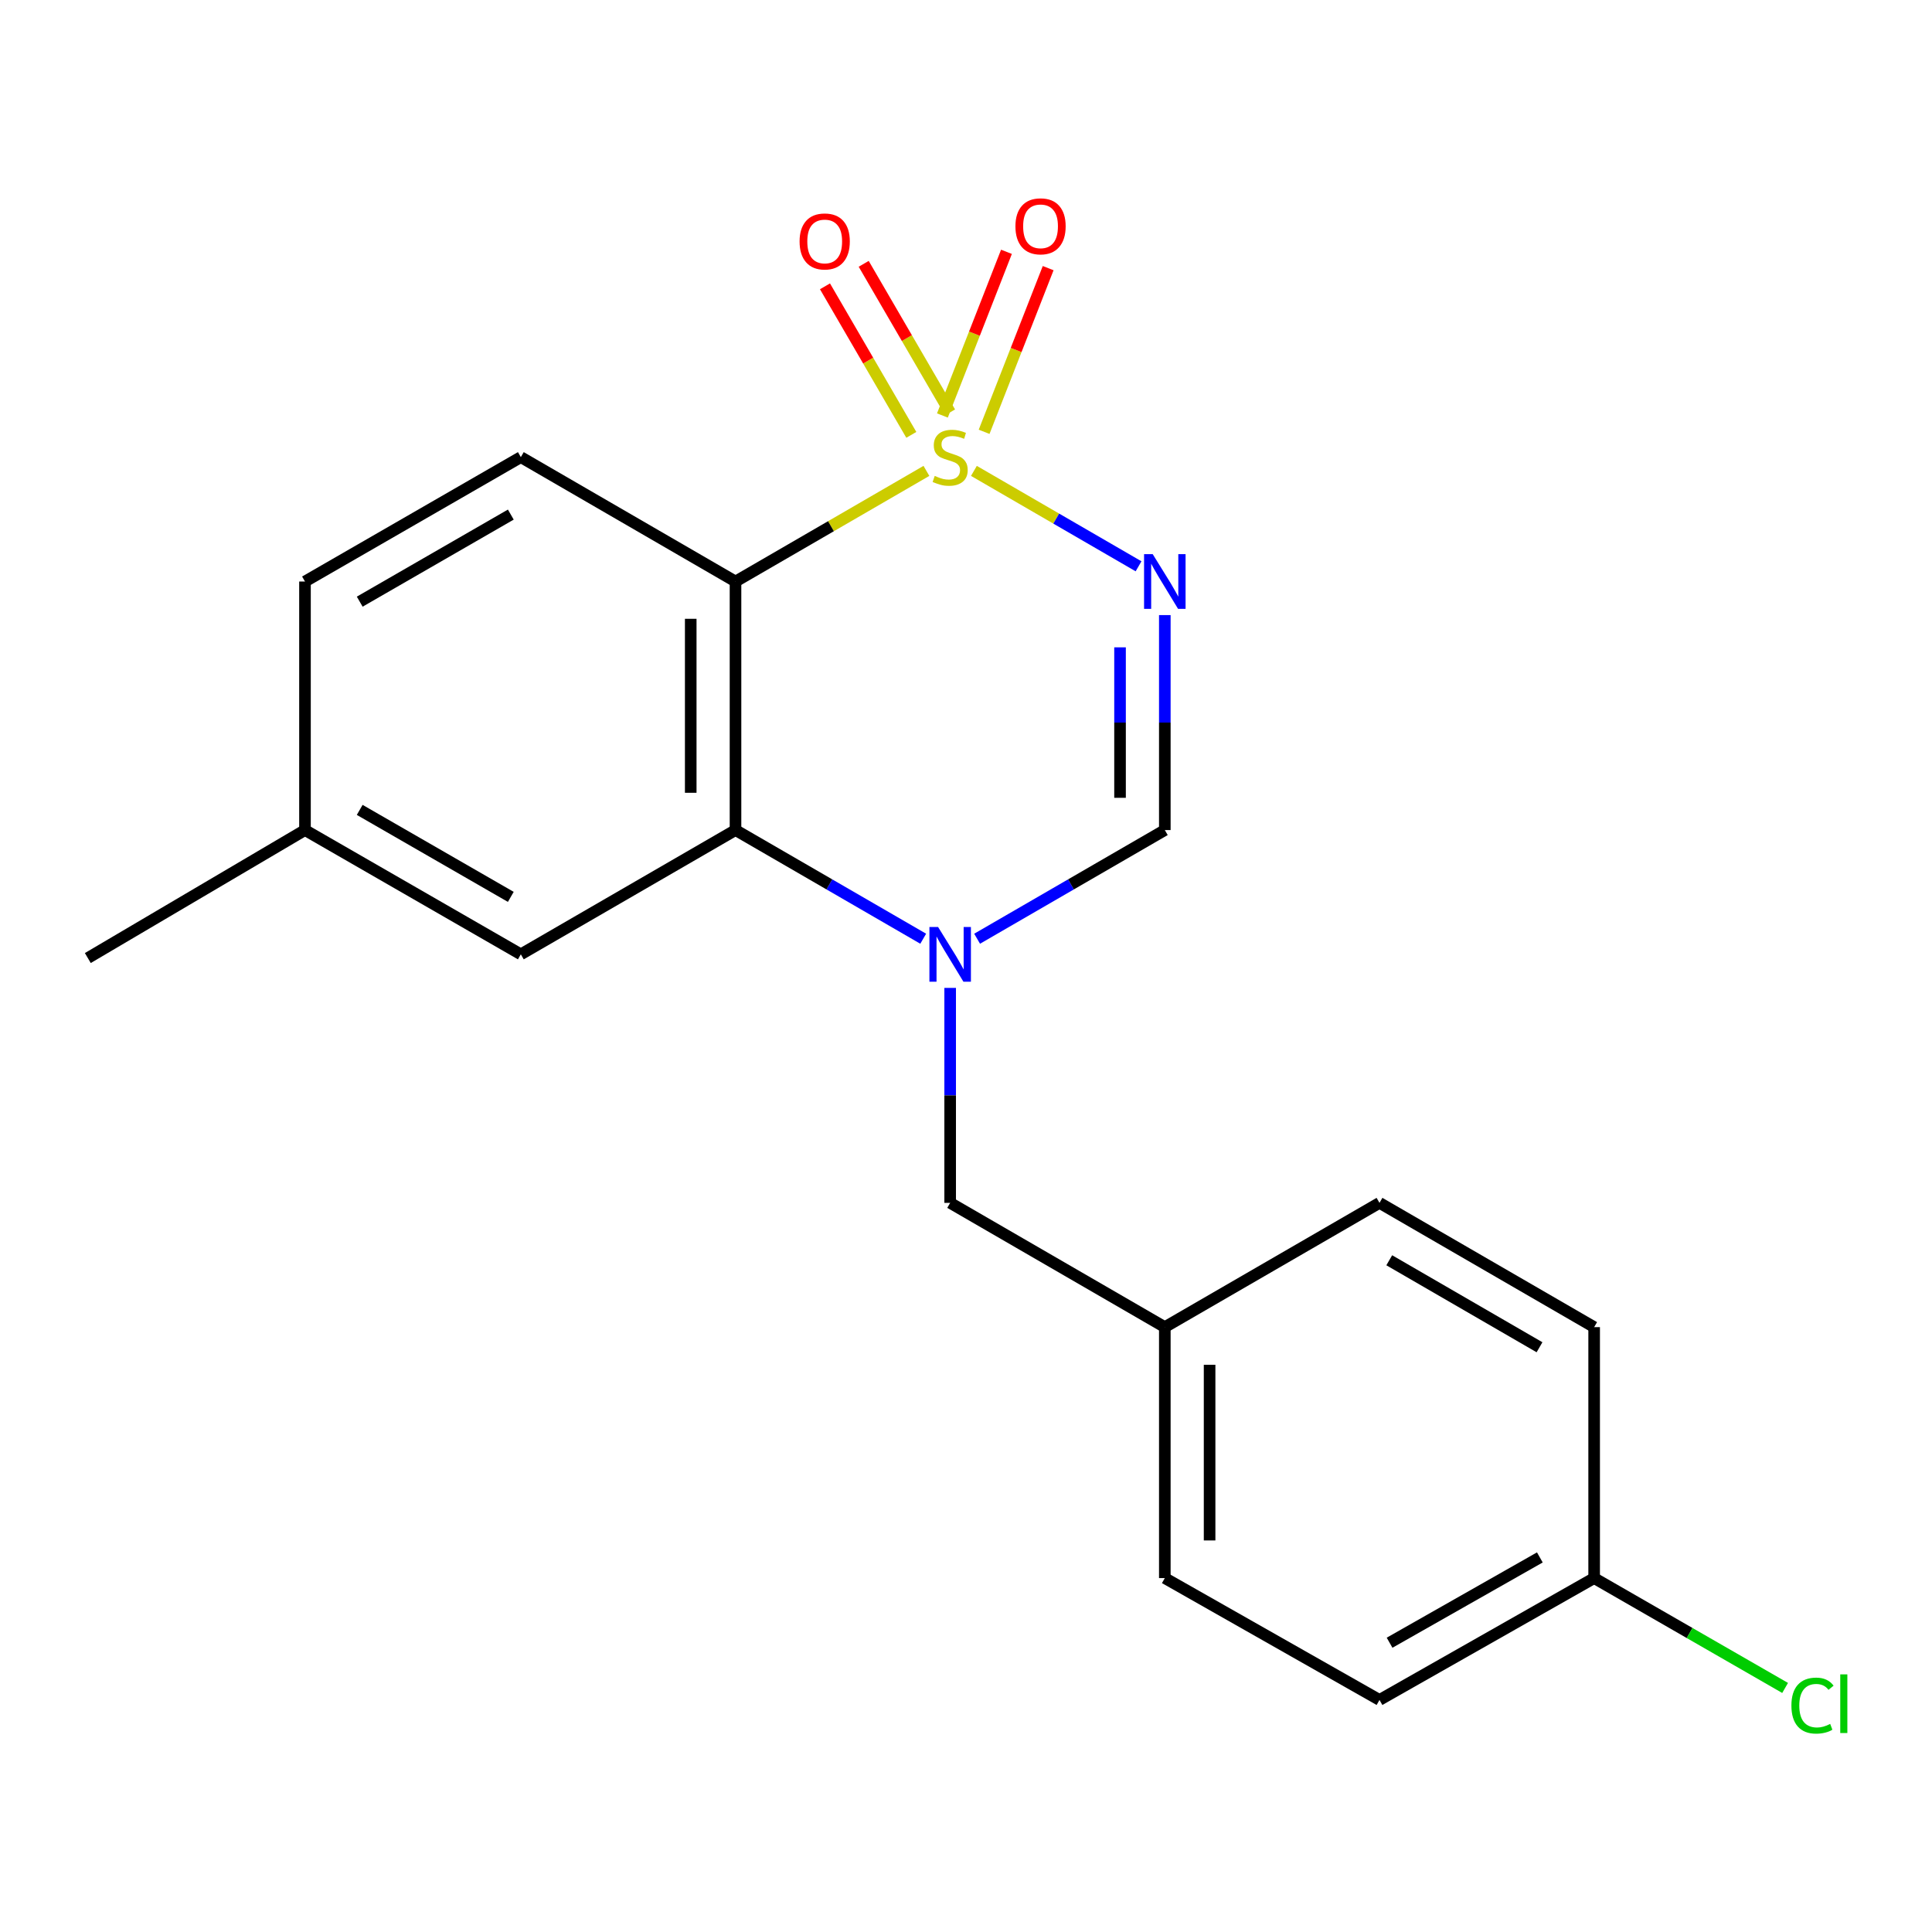 <?xml version='1.0' encoding='iso-8859-1'?>
<svg version='1.1' baseProfile='full'
              xmlns='http://www.w3.org/2000/svg'
                      xmlns:rdkit='http://www.rdkit.org/xml'
                      xmlns:xlink='http://www.w3.org/1999/xlink'
                  xml:space='preserve'
width='1000px' height='1000px' viewBox='0 0 1000 1000'>
<!-- END OF HEADER -->
<rect style='opacity:1.0;fill:#FFFFFF;stroke:none' width='1000' height='1000' x='0' y='0'> </rect>
<path class='bond-0' d='M 504.093,243.732 L 546.702,268.425' style='fill:none;fill-rule:evenodd;stroke:#CCCC00;stroke-width:6px;stroke-linecap:butt;stroke-linejoin:miter;stroke-opacity:1' />
<path class='bond-0' d='M 546.702,268.425 L 589.312,293.117' style='fill:none;fill-rule:evenodd;stroke:#0000FF;stroke-width:6px;stroke-linecap:butt;stroke-linejoin:miter;stroke-opacity:1' />
<path class='bond-1' d='M 479.512,243.732 L 430.105,272.364' style='fill:none;fill-rule:evenodd;stroke:#CCCC00;stroke-width:6px;stroke-linecap:butt;stroke-linejoin:miter;stroke-opacity:1' />
<path class='bond-1' d='M 430.105,272.364 L 380.698,300.996' style='fill:none;fill-rule:evenodd;stroke:#000000;stroke-width:6px;stroke-linecap:butt;stroke-linejoin:miter;stroke-opacity:1' />
<path class='bond-5' d='M 509.376,223.504 L 525.952,181.145' style='fill:none;fill-rule:evenodd;stroke:#CCCC00;stroke-width:6px;stroke-linecap:butt;stroke-linejoin:miter;stroke-opacity:1' />
<path class='bond-5' d='M 525.952,181.145 L 542.528,138.786' style='fill:none;fill-rule:evenodd;stroke:#FF0000;stroke-width:6px;stroke-linecap:butt;stroke-linejoin:miter;stroke-opacity:1' />
<path class='bond-5' d='M 487.791,215.057 L 504.367,172.698' style='fill:none;fill-rule:evenodd;stroke:#CCCC00;stroke-width:6px;stroke-linecap:butt;stroke-linejoin:miter;stroke-opacity:1' />
<path class='bond-5' d='M 504.367,172.698 L 520.943,130.339' style='fill:none;fill-rule:evenodd;stroke:#FF0000;stroke-width:6px;stroke-linecap:butt;stroke-linejoin:miter;stroke-opacity:1' />
<path class='bond-6' d='M 491.737,213.435 L 469.393,174.994' style='fill:none;fill-rule:evenodd;stroke:#CCCC00;stroke-width:6px;stroke-linecap:butt;stroke-linejoin:miter;stroke-opacity:1' />
<path class='bond-6' d='M 469.393,174.994 L 447.048,136.553' style='fill:none;fill-rule:evenodd;stroke:#FF0000;stroke-width:6px;stroke-linecap:butt;stroke-linejoin:miter;stroke-opacity:1' />
<path class='bond-6' d='M 471.698,225.083 L 449.353,186.642' style='fill:none;fill-rule:evenodd;stroke:#CCCC00;stroke-width:6px;stroke-linecap:butt;stroke-linejoin:miter;stroke-opacity:1' />
<path class='bond-6' d='M 449.353,186.642 L 427.009,148.201' style='fill:none;fill-rule:evenodd;stroke:#FF0000;stroke-width:6px;stroke-linecap:butt;stroke-linejoin:miter;stroke-opacity:1' />
<path class='bond-4' d='M 602.907,318.372 L 602.907,374.005' style='fill:none;fill-rule:evenodd;stroke:#0000FF;stroke-width:6px;stroke-linecap:butt;stroke-linejoin:miter;stroke-opacity:1' />
<path class='bond-4' d='M 602.907,374.005 L 602.907,429.639' style='fill:none;fill-rule:evenodd;stroke:#000000;stroke-width:6px;stroke-linecap:butt;stroke-linejoin:miter;stroke-opacity:1' />
<path class='bond-4' d='M 579.728,335.062 L 579.728,374.005' style='fill:none;fill-rule:evenodd;stroke:#0000FF;stroke-width:6px;stroke-linecap:butt;stroke-linejoin:miter;stroke-opacity:1' />
<path class='bond-4' d='M 579.728,374.005 L 579.728,412.949' style='fill:none;fill-rule:evenodd;stroke:#000000;stroke-width:6px;stroke-linecap:butt;stroke-linejoin:miter;stroke-opacity:1' />
<path class='bond-3' d='M 380.698,300.996 L 380.698,429.639' style='fill:none;fill-rule:evenodd;stroke:#000000;stroke-width:6px;stroke-linecap:butt;stroke-linejoin:miter;stroke-opacity:1' />
<path class='bond-3' d='M 357.52,320.292 L 357.52,410.342' style='fill:none;fill-rule:evenodd;stroke:#000000;stroke-width:6px;stroke-linecap:butt;stroke-linejoin:miter;stroke-opacity:1' />
<path class='bond-7' d='M 380.698,300.996 L 269.581,236.61' style='fill:none;fill-rule:evenodd;stroke:#000000;stroke-width:6px;stroke-linecap:butt;stroke-linejoin:miter;stroke-opacity:1' />
<path class='bond-2' d='M 477.853,485.884 L 429.276,457.761' style='fill:none;fill-rule:evenodd;stroke:#0000FF;stroke-width:6px;stroke-linecap:butt;stroke-linejoin:miter;stroke-opacity:1' />
<path class='bond-2' d='M 429.276,457.761 L 380.698,429.639' style='fill:none;fill-rule:evenodd;stroke:#000000;stroke-width:6px;stroke-linecap:butt;stroke-linejoin:miter;stroke-opacity:1' />
<path class='bond-8' d='M 491.803,511.336 L 491.803,566.969' style='fill:none;fill-rule:evenodd;stroke:#0000FF;stroke-width:6px;stroke-linecap:butt;stroke-linejoin:miter;stroke-opacity:1' />
<path class='bond-8' d='M 491.803,566.969 L 491.803,622.603' style='fill:none;fill-rule:evenodd;stroke:#000000;stroke-width:6px;stroke-linecap:butt;stroke-linejoin:miter;stroke-opacity:1' />
<path class='bond-20' d='M 505.752,485.884 L 554.329,457.761' style='fill:none;fill-rule:evenodd;stroke:#0000FF;stroke-width:6px;stroke-linecap:butt;stroke-linejoin:miter;stroke-opacity:1' />
<path class='bond-20' d='M 554.329,457.761 L 602.907,429.639' style='fill:none;fill-rule:evenodd;stroke:#000000;stroke-width:6px;stroke-linecap:butt;stroke-linejoin:miter;stroke-opacity:1' />
<path class='bond-9' d='M 380.698,429.639 L 269.581,493.96' style='fill:none;fill-rule:evenodd;stroke:#000000;stroke-width:6px;stroke-linecap:butt;stroke-linejoin:miter;stroke-opacity:1' />
<path class='bond-11' d='M 269.581,236.61 L 157.859,300.996' style='fill:none;fill-rule:evenodd;stroke:#000000;stroke-width:6px;stroke-linecap:butt;stroke-linejoin:miter;stroke-opacity:1' />
<path class='bond-11' d='M 264.397,266.35 L 186.191,311.42' style='fill:none;fill-rule:evenodd;stroke:#000000;stroke-width:6px;stroke-linecap:butt;stroke-linejoin:miter;stroke-opacity:1' />
<path class='bond-10' d='M 491.803,622.603 L 602.907,686.924' style='fill:none;fill-rule:evenodd;stroke:#000000;stroke-width:6px;stroke-linecap:butt;stroke-linejoin:miter;stroke-opacity:1' />
<path class='bond-21' d='M 269.581,493.96 L 157.859,429.639' style='fill:none;fill-rule:evenodd;stroke:#000000;stroke-width:6px;stroke-linecap:butt;stroke-linejoin:miter;stroke-opacity:1' />
<path class='bond-21' d='M 264.388,464.224 L 186.183,419.199' style='fill:none;fill-rule:evenodd;stroke:#000000;stroke-width:6px;stroke-linecap:butt;stroke-linejoin:miter;stroke-opacity:1' />
<path class='bond-15' d='M 602.907,686.924 L 714.024,622.603' style='fill:none;fill-rule:evenodd;stroke:#000000;stroke-width:6px;stroke-linecap:butt;stroke-linejoin:miter;stroke-opacity:1' />
<path class='bond-16' d='M 602.907,686.924 L 602.907,816.816' style='fill:none;fill-rule:evenodd;stroke:#000000;stroke-width:6px;stroke-linecap:butt;stroke-linejoin:miter;stroke-opacity:1' />
<path class='bond-16' d='M 626.086,706.408 L 626.086,797.332' style='fill:none;fill-rule:evenodd;stroke:#000000;stroke-width:6px;stroke-linecap:butt;stroke-linejoin:miter;stroke-opacity:1' />
<path class='bond-12' d='M 157.859,300.996 L 157.859,429.639' style='fill:none;fill-rule:evenodd;stroke:#000000;stroke-width:6px;stroke-linecap:butt;stroke-linejoin:miter;stroke-opacity:1' />
<path class='bond-19' d='M 157.859,429.639 L 45.455,495.879' style='fill:none;fill-rule:evenodd;stroke:#000000;stroke-width:6px;stroke-linecap:butt;stroke-linejoin:miter;stroke-opacity:1' />
<path class='bond-13' d='M 825.128,816.816 L 714.024,879.888' style='fill:none;fill-rule:evenodd;stroke:#000000;stroke-width:6px;stroke-linecap:butt;stroke-linejoin:miter;stroke-opacity:1' />
<path class='bond-13' d='M 797.019,806.12 L 719.246,850.27' style='fill:none;fill-rule:evenodd;stroke:#000000;stroke-width:6px;stroke-linecap:butt;stroke-linejoin:miter;stroke-opacity:1' />
<path class='bond-14' d='M 825.128,816.816 L 874.549,845.246' style='fill:none;fill-rule:evenodd;stroke:#000000;stroke-width:6px;stroke-linecap:butt;stroke-linejoin:miter;stroke-opacity:1' />
<path class='bond-14' d='M 874.549,845.246 L 923.971,873.676' style='fill:none;fill-rule:evenodd;stroke:#00CC00;stroke-width:6px;stroke-linecap:butt;stroke-linejoin:miter;stroke-opacity:1' />
<path class='bond-22' d='M 825.128,816.816 L 825.128,686.924' style='fill:none;fill-rule:evenodd;stroke:#000000;stroke-width:6px;stroke-linecap:butt;stroke-linejoin:miter;stroke-opacity:1' />
<path class='bond-18' d='M 714.024,622.603 L 825.128,686.924' style='fill:none;fill-rule:evenodd;stroke:#000000;stroke-width:6px;stroke-linecap:butt;stroke-linejoin:miter;stroke-opacity:1' />
<path class='bond-18' d='M 719.076,652.311 L 796.849,697.336' style='fill:none;fill-rule:evenodd;stroke:#000000;stroke-width:6px;stroke-linecap:butt;stroke-linejoin:miter;stroke-opacity:1' />
<path class='bond-17' d='M 602.907,816.816 L 714.024,879.888' style='fill:none;fill-rule:evenodd;stroke:#000000;stroke-width:6px;stroke-linecap:butt;stroke-linejoin:miter;stroke-opacity:1' />
<path  class='atom-0' d='M 483.803 246.33
Q 484.123 246.45, 485.443 247.01
Q 486.763 247.57, 488.203 247.93
Q 489.683 248.25, 491.123 248.25
Q 493.803 248.25, 495.363 246.97
Q 496.923 245.65, 496.923 243.37
Q 496.923 241.81, 496.123 240.85
Q 495.363 239.89, 494.163 239.37
Q 492.963 238.85, 490.963 238.25
Q 488.443 237.49, 486.923 236.77
Q 485.443 236.05, 484.363 234.53
Q 483.323 233.01, 483.323 230.45
Q 483.323 226.89, 485.723 224.69
Q 488.163 222.49, 492.963 222.49
Q 496.243 222.49, 499.963 224.05
L 499.043 227.13
Q 495.643 225.73, 493.083 225.73
Q 490.323 225.73, 488.803 226.89
Q 487.283 228.01, 487.323 229.97
Q 487.323 231.49, 488.083 232.41
Q 488.883 233.33, 490.003 233.85
Q 491.163 234.37, 493.083 234.97
Q 495.643 235.77, 497.163 236.57
Q 498.683 237.37, 499.763 239.01
Q 500.883 240.61, 500.883 243.37
Q 500.883 247.29, 498.243 249.41
Q 495.643 251.49, 491.283 251.49
Q 488.763 251.49, 486.843 250.93
Q 484.963 250.41, 482.723 249.49
L 483.803 246.33
' fill='#CCCC00'/>
<path  class='atom-1' d='M 596.647 286.836
L 605.927 301.836
Q 606.847 303.316, 608.327 305.996
Q 609.807 308.676, 609.887 308.836
L 609.887 286.836
L 613.647 286.836
L 613.647 315.156
L 609.767 315.156
L 599.807 298.756
Q 598.647 296.836, 597.407 294.636
Q 596.207 292.436, 595.847 291.756
L 595.847 315.156
L 592.167 315.156
L 592.167 286.836
L 596.647 286.836
' fill='#0000FF'/>
<path  class='atom-3' d='M 485.543 479.8
L 494.823 494.8
Q 495.743 496.28, 497.223 498.96
Q 498.703 501.64, 498.783 501.8
L 498.783 479.8
L 502.543 479.8
L 502.543 508.12
L 498.663 508.12
L 488.703 491.72
Q 487.543 489.8, 486.303 487.6
Q 485.103 485.4, 484.743 484.72
L 484.743 508.12
L 481.063 508.12
L 481.063 479.8
L 485.543 479.8
' fill='#0000FF'/>
<path  class='atom-6' d='M 525.585 117.138
Q 525.585 110.338, 528.945 106.538
Q 532.305 102.738, 538.585 102.738
Q 544.865 102.738, 548.225 106.538
Q 551.585 110.338, 551.585 117.138
Q 551.585 124.018, 548.185 127.938
Q 544.785 131.818, 538.585 131.818
Q 532.345 131.818, 528.945 127.938
Q 525.585 124.058, 525.585 117.138
M 538.585 128.618
Q 542.905 128.618, 545.225 125.738
Q 547.585 122.818, 547.585 117.138
Q 547.585 111.578, 545.225 108.778
Q 542.905 105.938, 538.585 105.938
Q 534.265 105.938, 531.905 108.738
Q 529.585 111.538, 529.585 117.138
Q 529.585 122.858, 531.905 125.738
Q 534.265 128.618, 538.585 128.618
' fill='#FF0000'/>
<path  class='atom-7' d='M 413.863 124.968
Q 413.863 118.168, 417.223 114.368
Q 420.583 110.568, 426.863 110.568
Q 433.143 110.568, 436.503 114.368
Q 439.863 118.168, 439.863 124.968
Q 439.863 131.848, 436.463 135.768
Q 433.063 139.648, 426.863 139.648
Q 420.623 139.648, 417.223 135.768
Q 413.863 131.888, 413.863 124.968
M 426.863 136.448
Q 431.183 136.448, 433.503 133.568
Q 435.863 130.648, 435.863 124.968
Q 435.863 119.408, 433.503 116.608
Q 431.183 113.768, 426.863 113.768
Q 422.543 113.768, 420.183 116.568
Q 417.863 119.368, 417.863 124.968
Q 417.863 130.688, 420.183 133.568
Q 422.543 136.448, 426.863 136.448
' fill='#FF0000'/>
<path  class='atom-15' d='M 927.231 882.813
Q 927.231 875.773, 930.511 872.093
Q 933.831 868.373, 940.111 868.373
Q 945.951 868.373, 949.071 872.493
L 946.431 874.653
Q 944.151 871.653, 940.111 871.653
Q 935.831 871.653, 933.551 874.533
Q 931.311 877.373, 931.311 882.813
Q 931.311 888.413, 933.631 891.293
Q 935.991 894.173, 940.551 894.173
Q 943.671 894.173, 947.311 892.293
L 948.431 895.293
Q 946.951 896.253, 944.711 896.813
Q 942.471 897.373, 939.991 897.373
Q 933.831 897.373, 930.511 893.613
Q 927.231 889.853, 927.231 882.813
' fill='#00CC00'/>
<path  class='atom-15' d='M 952.511 866.653
L 956.191 866.653
L 956.191 897.013
L 952.511 897.013
L 952.511 866.653
' fill='#00CC00'/>
</svg>
